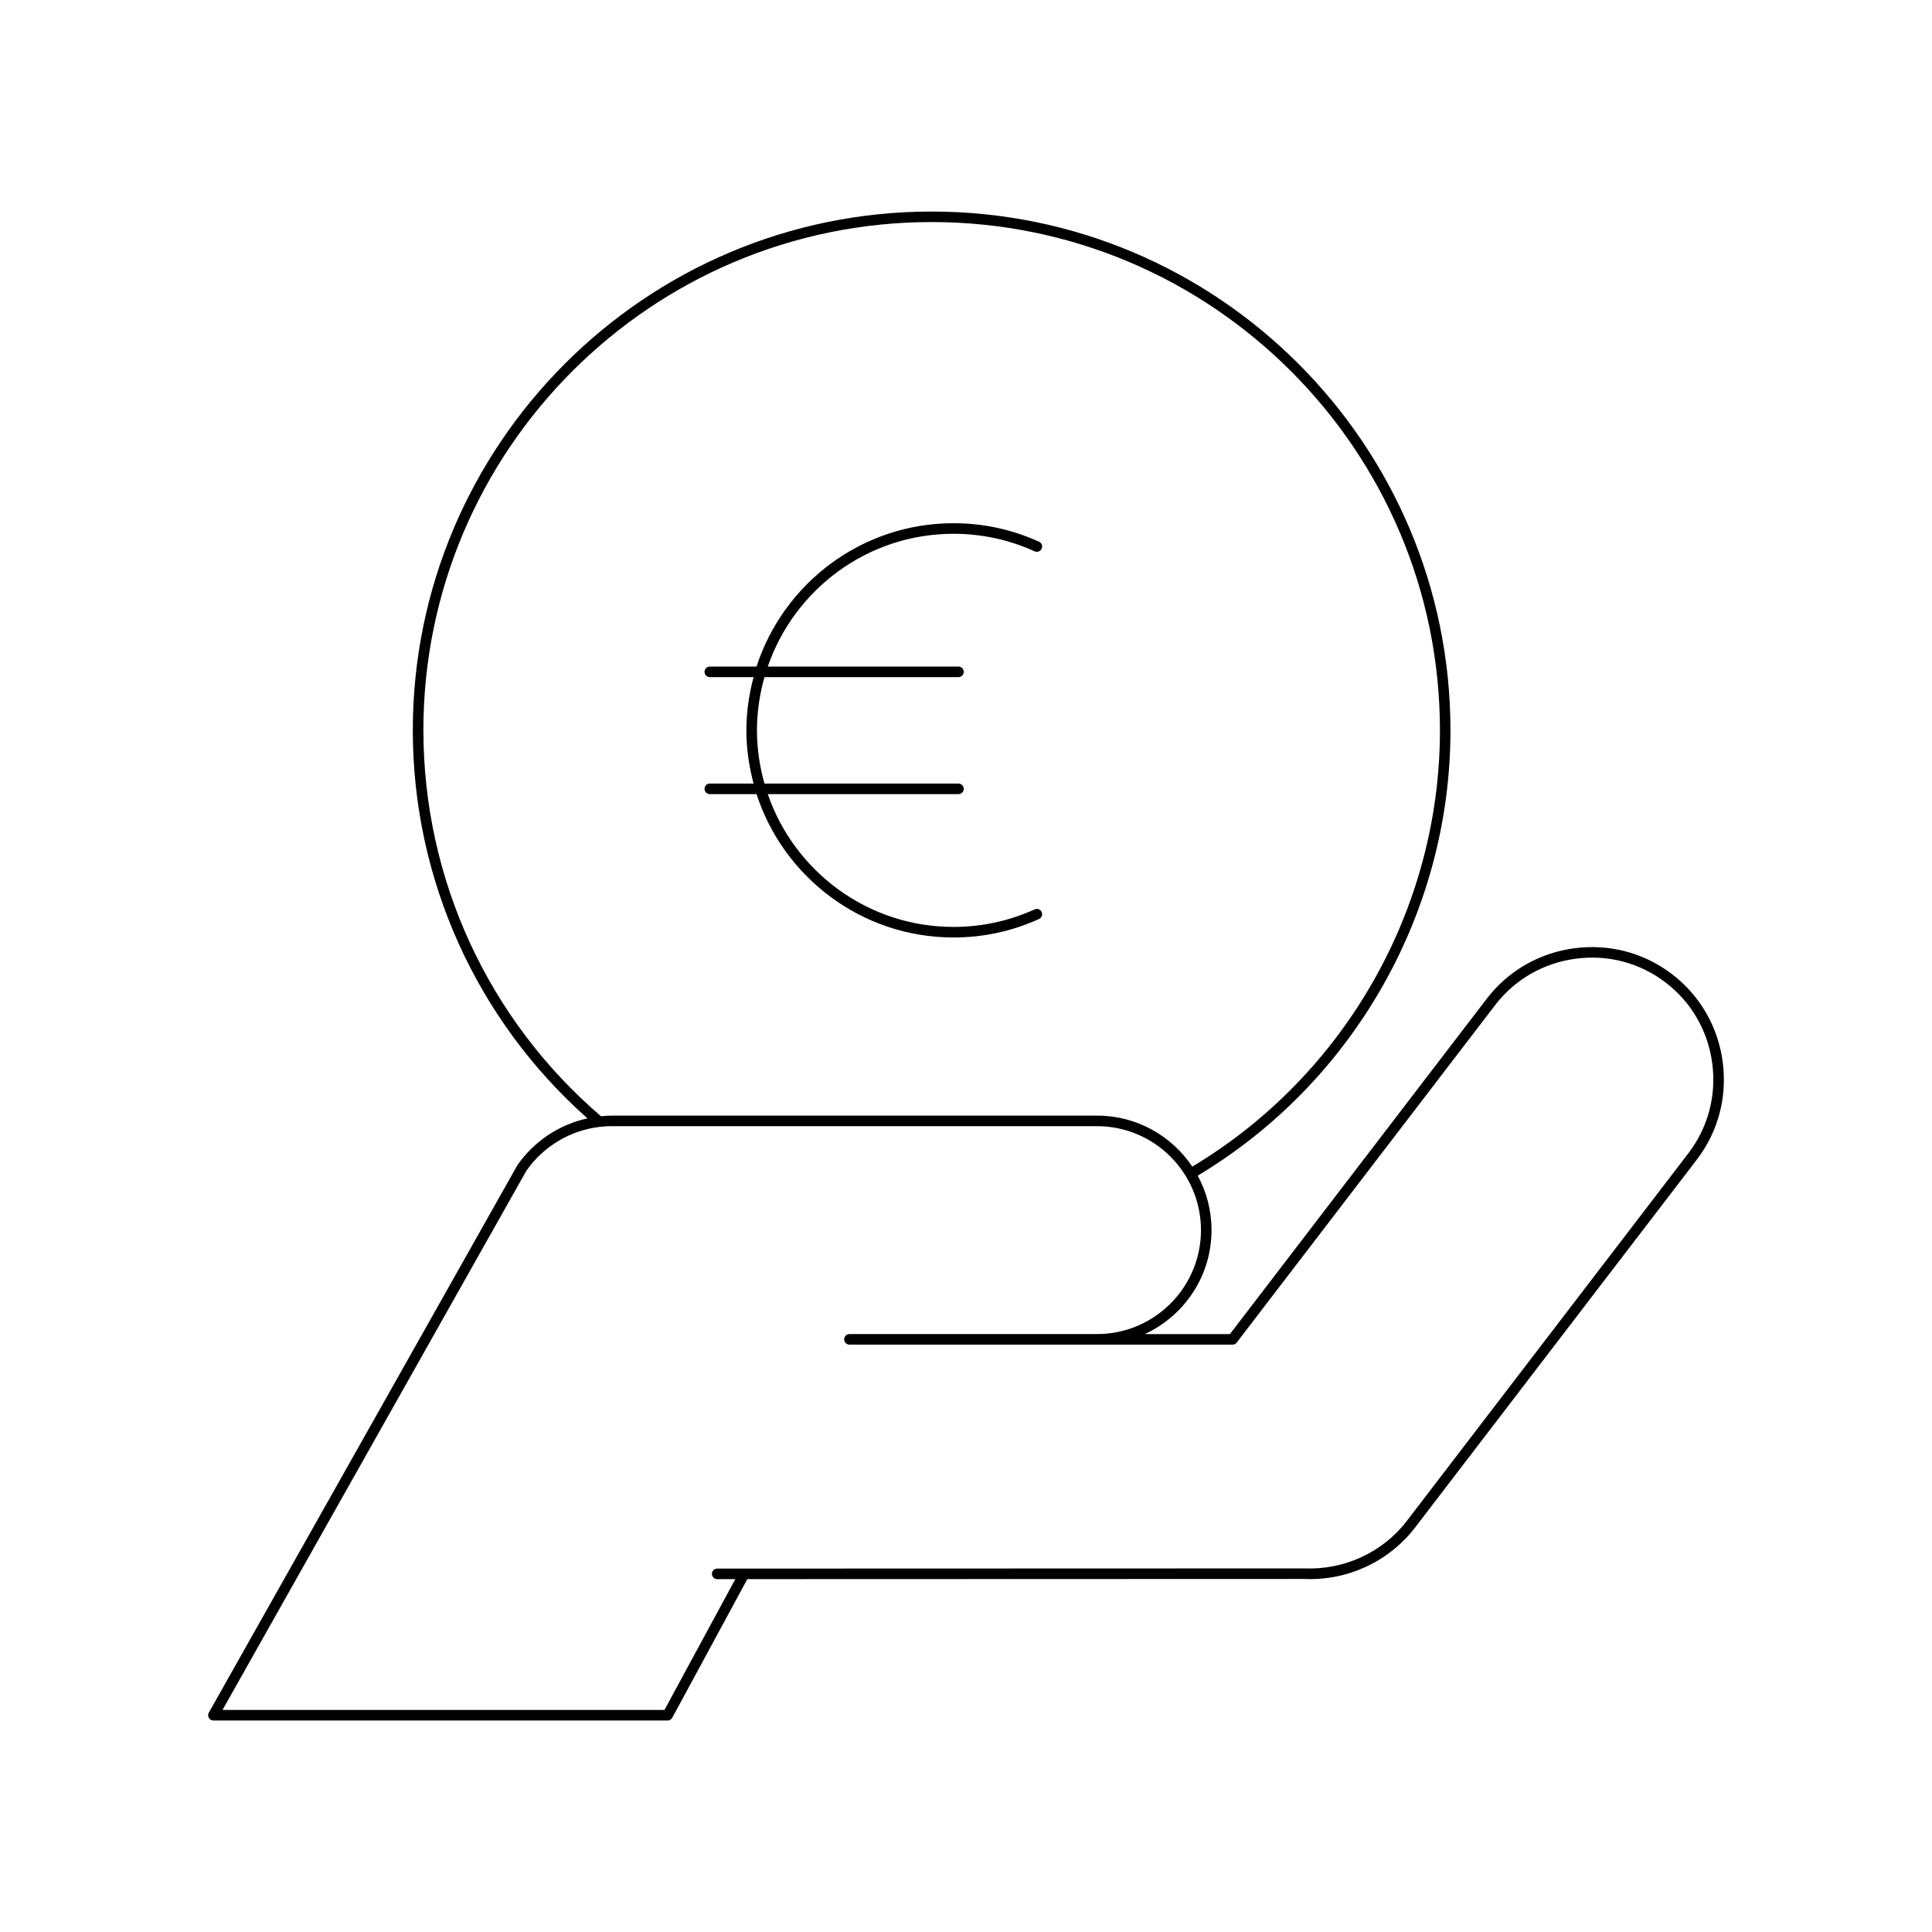<?xml version="1.0" encoding="UTF-8"?>
<!-- Uploaded to: SVG Repo, www.svgrepo.com, Generator: SVG Repo Mixer Tools -->
<svg fill="#000000" width="800px" height="800px" version="1.1" viewBox="144 144 512 512" xmlns="http://www.w3.org/2000/svg">
 <g>
  <path d="m587.13 402.18c-7.406-5.672-16.598-8.109-25.922-6.879-9.309 1.234-17.559 5.996-23.227 13.402l-68.039 88.848h-22.574c10.426-4.809 17.699-15.336 17.699-27.551 0-5.223-1.328-10.141-3.66-14.438 41.34-24.758 66.98-69.82 66.98-118.01 0-75.816-61.68-137.49-137.49-137.49-75.816-0.004-137.5 61.676-137.5 137.49 0 39.418 16.855 76.707 46.289 102.83-7.383 1.609-14.039 5.938-18.547 12.367l-81.797 145.12c-0.246 0.434-0.242 0.961 0.012 1.391 0.25 0.43 0.711 0.695 1.207 0.695h120.36c0.516 0 0.984-0.281 1.23-0.734l19.895-36.734c104.52-0.027 147.4-0.039 147.51-0.047 11.473 0.535 22.535-4.594 29.473-13.652l74.625-97.449c5.676-7.406 8.117-16.609 6.883-25.918-1.238-9.309-6-17.562-13.402-23.234zm-330.93-64.633c0-74.27 60.422-134.7 134.7-134.7 74.27 0 134.7 60.422 134.7 134.7 0 47.215-25.129 91.367-65.633 115.62-5.449-8.145-14.727-13.523-25.238-13.523l-128.65 0.004c-0.945 0-1.879 0.086-2.812 0.172-29.906-25.648-47.059-62.887-47.059-102.27zm335.23 112.09-74.625 97.449c-6.387 8.336-16.598 13.012-27.207 12.559-0.914 0.008-107.08 0.035-152.41 0.047h-3.125c-0.77 0-1.398 0.625-1.398 1.398 0 0.773 0.629 1.398 1.398 1.398h3.125 1.676l-18.773 34.668-117.13-0.004 80.547-142.92c4.559-6.484 11.629-10.668 19.344-11.59 0.016 0 0.023 0 0.039-0.004 1.051-0.125 2.113-0.195 3.184-0.195h128.64c15.191 0 27.551 12.359 27.551 27.551 0 15.191-12.359 27.551-27.551 27.551h-65.602c-0.77 0-1.398 0.625-1.398 1.398s0.629 1.398 1.398 1.398h101.52c0.438 0 0.848-0.203 1.109-0.551l68.461-89.398c5.215-6.812 12.809-11.191 21.375-12.324 8.578-1.156 17.047 1.109 23.852 6.328 6.816 5.215 11.191 12.805 12.328 21.375 1.137 8.578-1.109 17.051-6.324 23.863z"/>
  <path d="m330.71 353.05c0 0.773 0.629 1.398 1.398 1.398h12.383c7.144 22.016 27.832 37.992 52.199 37.992 7.879 0 15.504-1.648 22.664-4.898 0.707-0.32 1.016-1.148 0.695-1.852-0.324-0.707-1.148-1.016-1.852-0.695-6.797 3.082-14.031 4.648-21.508 4.648-22.801 0-42.184-14.75-49.223-35.191h50.535c0.77 0 1.398-0.625 1.398-1.398 0-0.773-0.629-1.398-1.398-1.398h-51.41c-1.266-4.492-1.992-9.211-1.992-14.102s0.727-9.609 1.992-14.102h51.41c0.77 0 1.398-0.625 1.398-1.398 0-0.773-0.629-1.398-1.398-1.398h-50.535c7.039-20.441 26.422-35.195 49.223-35.195 7.473 0 14.707 1.562 21.508 4.648 0.707 0.316 1.531 0.012 1.852-0.695 0.324-0.707 0.012-1.535-0.695-1.852-7.168-3.254-14.793-4.902-22.664-4.902-24.371 0-45.055 15.973-52.203 37.992h-12.383c-0.77 0-1.398 0.625-1.398 1.398s0.629 1.398 1.398 1.398h11.598c-1.203 4.508-1.902 9.219-1.902 14.102s0.703 9.594 1.902 14.102h-11.598c-0.766-0.004-1.395 0.625-1.395 1.398z"/>
 </g>
</svg>